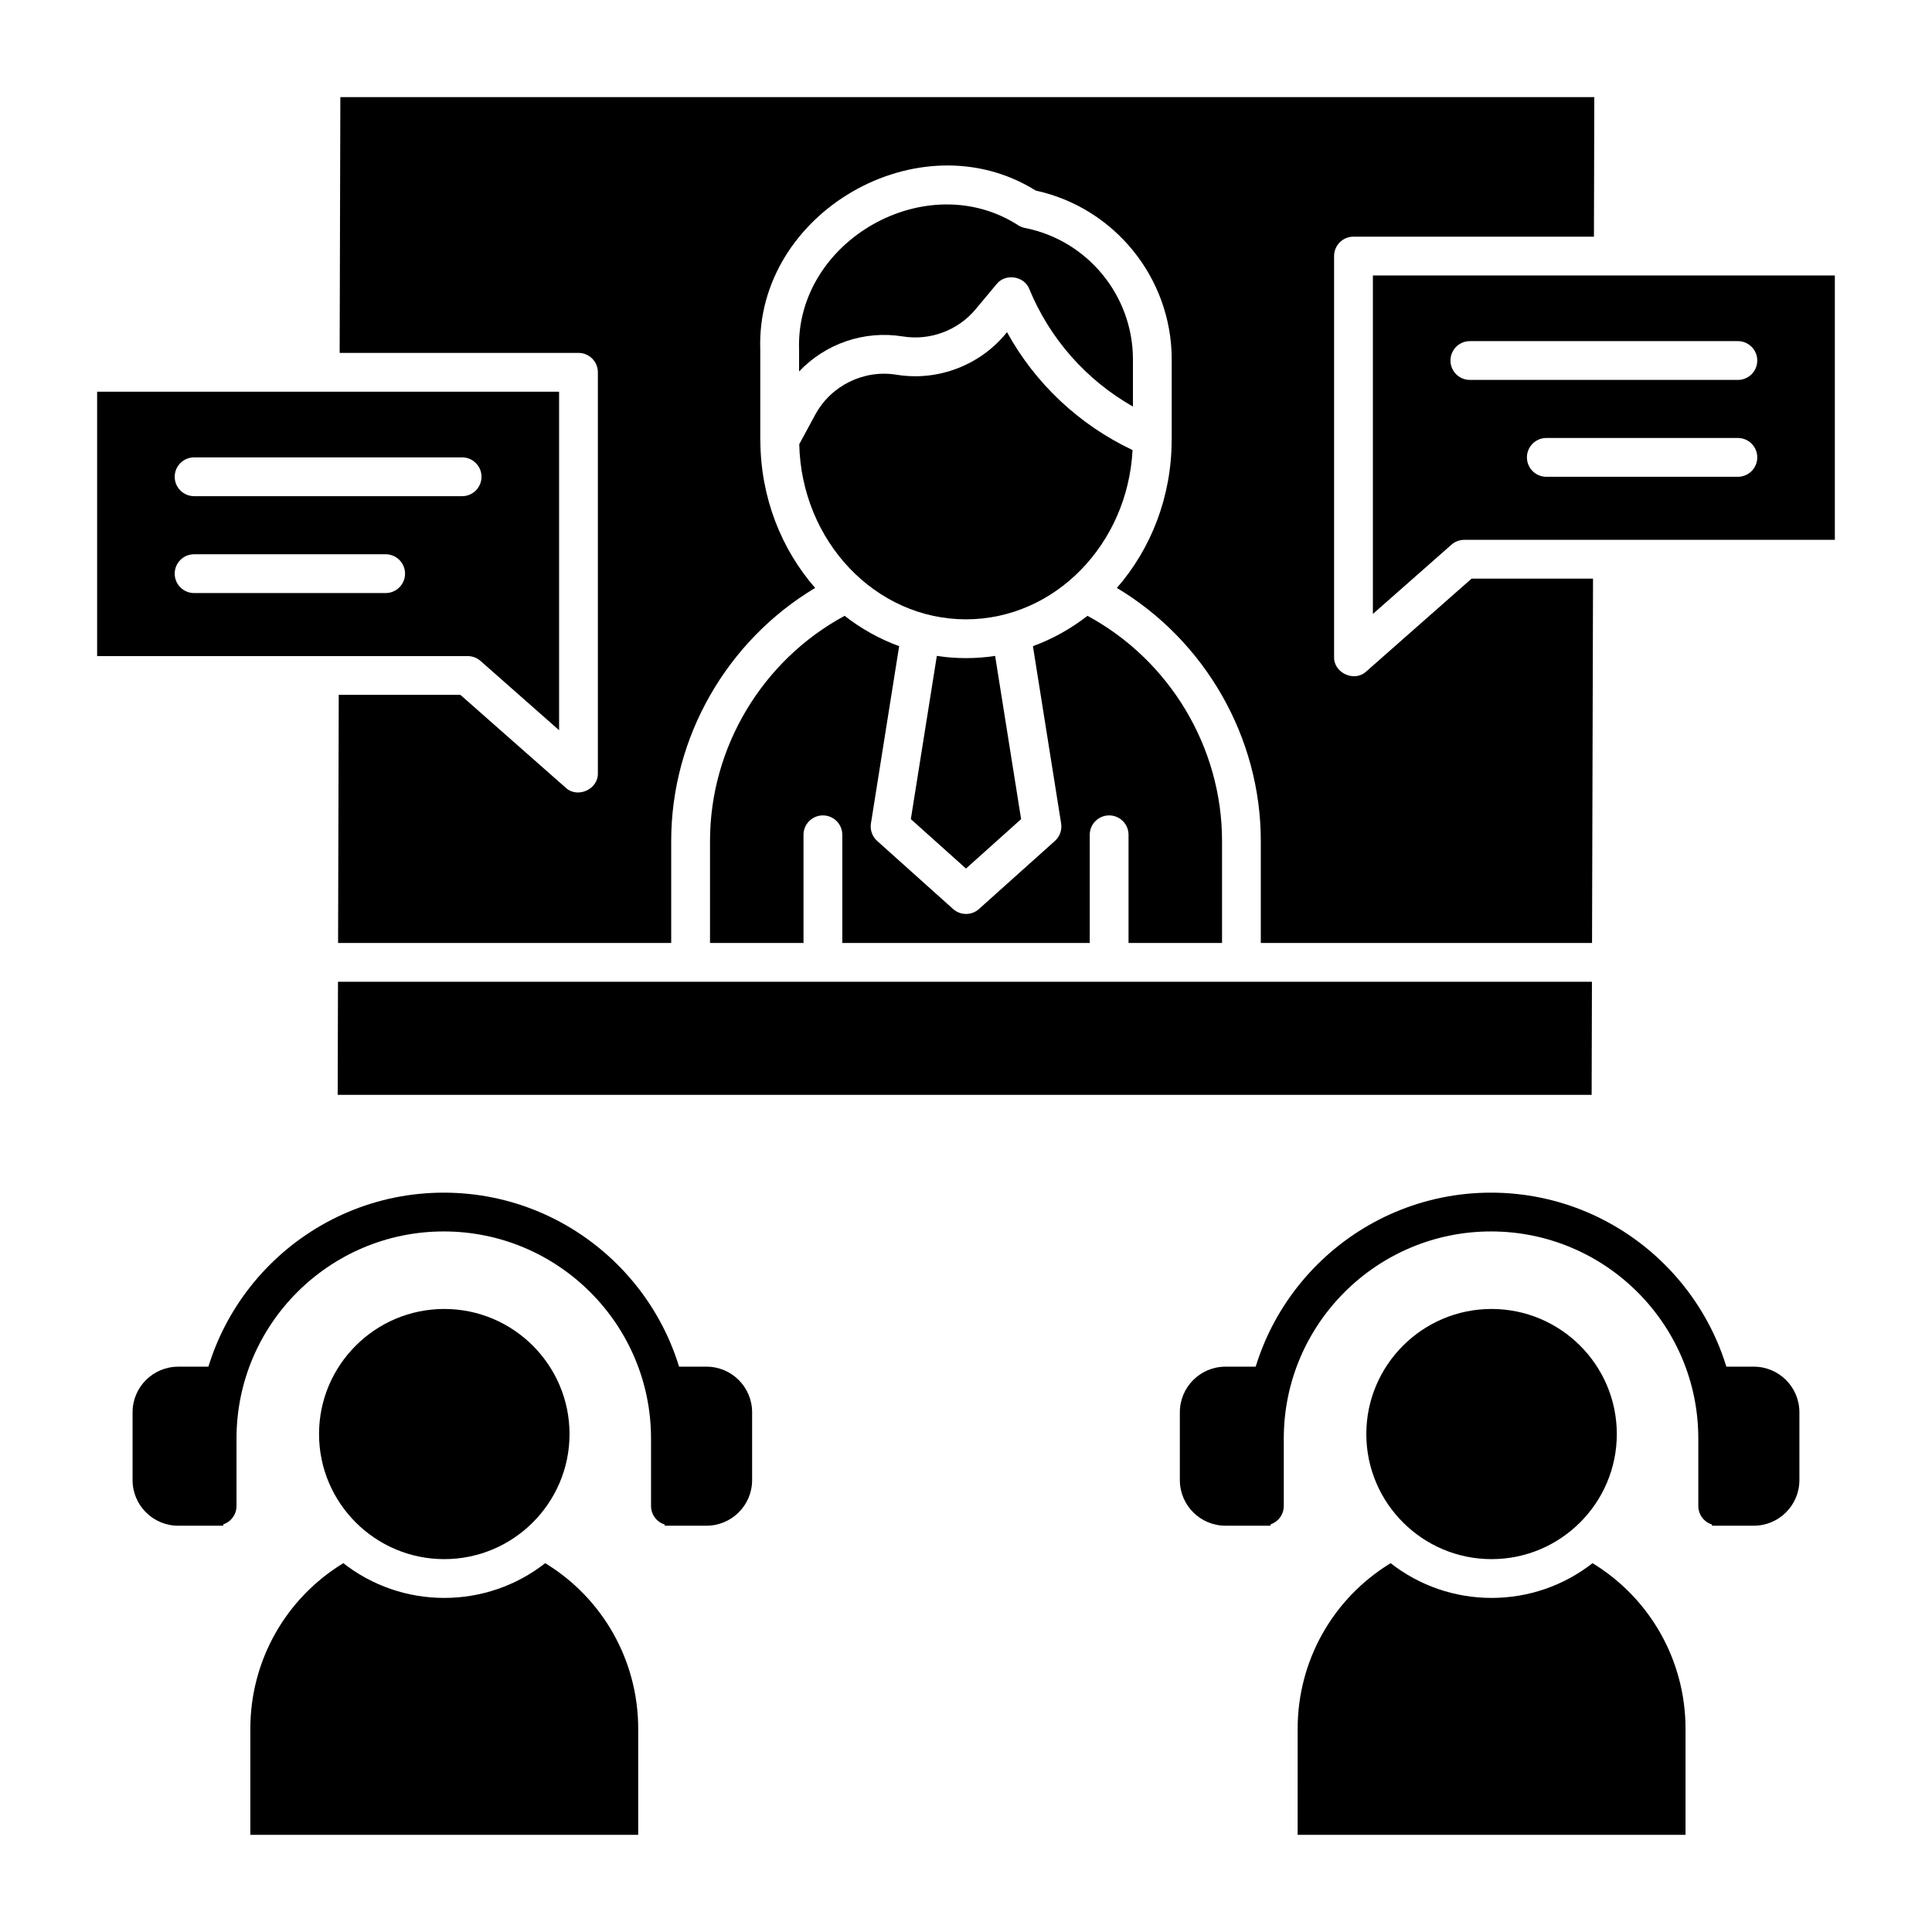 <?xml version="1.0" encoding="UTF-8"?>
<!-- Uploaded to: ICON Repo, www.iconrepo.com, Generator: ICON Repo Mixer Tools -->
<svg fill="#000000" width="800px" height="800px" version="1.1" viewBox="144 144 512 512" xmlns="http://www.w3.org/2000/svg">
 <g>
  <path d="m507.83 217v89.699l20.82-18.352c0.938-0.828 2.148-1.285 3.398-1.285h98.203v-70.062zm96.723 53.352h-50.762c-2.84 0-5.141-2.301-5.141-5.141s2.301-5.141 5.141-5.141h50.762c2.836 0 5.141 2.301 5.141 5.141s-2.301 5.141-5.141 5.141zm0-25.668h-71.023c-2.836 0-5.141-2.301-5.141-5.141 0-2.836 2.301-5.141 5.141-5.141h71.023c2.836 0 5.141 2.301 5.141 5.141s-2.301 5.141-5.141 5.141z"/>
  <path d="m392.27 317.82-6.887 43.258 14.613 13.098 14.609-13.098-6.887-43.258c-5.027 0.785-10.422 0.785-15.449 0z"/>
  <path d="m400 308.13c23.535 0 42.828-19.883 44.141-44.855-14.168-6.695-25.801-17.652-33.273-31.25-6.953 8.711-18.242 13.086-29.254 11.285-8.711-1.414-17.379 2.848-21.574 10.598l-4.231 7.82c0.582 25.691 20.172 46.402 44.191 46.402z"/>
  <path d="m415.61 204.41c-0.586-0.113-1.145-0.332-1.656-0.637-24.316-15.793-59.195 3.965-58.188 32.934v5.734c6.945-7.324 17.199-10.957 27.5-9.281 7.203 1.172 14.582-1.582 19.258-7.18l5.574-6.676c2.328-2.953 7.371-2.172 8.695 1.332 5.445 13.184 15.105 24.102 27.449 31.105v-12.492c-0.004-16.918-12.043-31.57-28.633-34.84z"/>
  <path d="m332.16 366.86v27.035h24.777v-28.664c0-2.84 2.301-5.141 5.141-5.141 2.84 0 5.141 2.301 5.141 5.141v28.664h65.574v-28.664c0-2.84 2.301-5.141 5.141-5.141 2.84 0 5.141 2.301 5.141 5.141v28.664h24.777v-27.035c0-24.84-13.898-47.906-35.66-59.66-4.371 3.406-9.234 6.133-14.457 8.043l7.477 46.973c0.273 1.723-0.344 3.469-1.645 4.637l-20.125 18.043c-1.953 1.75-4.91 1.75-6.863 0l-20.125-18.043c-1.301-1.164-1.918-2.91-1.645-4.637l7.477-46.973c-5.223-1.91-10.086-4.637-14.457-8.043-21.77 11.758-35.668 34.824-35.668 59.66z"/>
  <path d="m502.69 206.72h63.719l0.098-36.98h-332.31l-0.184 67.785h63.289c2.84 0 5.141 2.301 5.141 5.141v106.22c0.141 4.293-5.414 6.797-8.539 3.856l-27.898-24.598h-32.234l-0.176 65.75h88.281v-27.035c0-27.48 14.77-53.074 38.145-67.047-8.957-10.27-14.457-23.977-14.516-39.027-0.004-0.094-0.023-0.184-0.023-0.281v-23.805c-1.273-36.34 42.188-61.43 72.992-42.199 20.938 4.555 36.043 23.227 36.043 44.742v20.852c0 0.105-0.016 0.207-0.02 0.312 0 0.047 0.004 0.098 0.004 0.145 0 15.145-5.516 28.941-14.52 39.262 23.375 13.973 38.145 39.566 38.145 67.047v27.035h87.781l0.262-96.555h-32.184l-27.898 24.594c-3.125 2.945-8.68 0.434-8.539-3.856v-106.22c0-2.84 2.301-5.141 5.141-5.141z"/>
  <path d="m233.57 404.18-0.078 29.965h332.31l0.078-29.965z"/>
  <path d="m169.74 247.81v70.062h98.207c1.25 0 2.461 0.457 3.398 1.285l20.82 18.355v-89.699zm76.461 53.355h-50.762c-2.836 0-5.141-2.301-5.141-5.141 0-2.84 2.301-5.141 5.141-5.141h50.762c2.836 0 5.141 2.301 5.141 5.141 0 2.836-2.301 5.141-5.141 5.141zm20.262-25.672h-71.023c-2.836 0-5.141-2.301-5.141-5.141 0-2.836 2.301-5.141 5.141-5.141h71.023c2.84 0 5.141 2.301 5.141 5.141 0 2.84-2.301 5.141-5.141 5.141z"/>
  <path d="m321.67 548.24c-2.836 0-5.141-2.301-5.141-5.141v-17.891c0-30.25-24.641-54.863-54.926-54.863-30.285 0-54.926 24.609-54.926 54.863v17.891c0 2.836-2.301 5.141-5.141 5.141-2.836 0-5.141-2.301-5.141-5.141v-17.891c0-35.918 29.25-65.141 65.203-65.141s65.203 29.223 65.203 65.141v17.891c0.008 2.84-2.293 5.141-5.133 5.141z"/>
  <path d="m205.59 508.94v-2.758l-14.359 0.004c-6.684 0-12.098 5.41-12.098 12.086v17.973c0 6.676 5.418 12.086 12.098 12.086h11.941v-21.059c0-6.34 0.848-12.48 2.418-18.332z"/>
  <path d="m331.22 506.18h-14.262c2.082 6.66 3.207 13.742 3.207 21.09v21.059h11.055c6.684 0 12.098-5.41 12.098-12.086v-17.973c0-6.68-5.414-12.09-12.098-12.09z"/>
  <path d="m261.74 490.89c-18.301 0-33.191 14.871-33.191 33.148 0 18.277 14.891 33.148 33.191 33.148 18.301 0 33.191-14.871 33.191-33.148-0.004-18.277-14.891-33.148-33.191-33.148z"/>
  <path d="m210.34 630.25h102.79v-28.113c0-18.047-9.359-34.562-24.641-43.879-7.625 5.961-16.988 9.207-26.754 9.207-9.766 0-19.133-3.246-26.754-9.207-15.281 9.316-24.641 25.828-24.641 43.879z"/>
  <path d="m599.21 548.24c-2.836 0-5.141-2.301-5.141-5.141v-17.891c0-30.25-24.641-54.863-54.926-54.863-30.285 0-54.926 24.609-54.926 54.863v17.891c0 2.836-2.301 5.141-5.141 5.141-2.836 0-5.141-2.301-5.141-5.141v-17.891c0-35.918 29.25-65.141 65.203-65.141s65.203 29.223 65.203 65.141v17.891c0.008 2.84-2.297 5.141-5.133 5.141z"/>
  <path d="m483.13 508.94v-2.758h-14.359c-6.684 0-12.098 5.41-12.098 12.086v17.973c0 6.676 5.418 12.086 12.098 12.086h11.941v-21.059c-0.004-6.336 0.848-12.477 2.418-18.328z"/>
  <path d="m608.76 506.18h-14.262c2.082 6.66 3.207 13.742 3.207 21.09v21.059h11.055c6.684 0 12.098-5.41 12.098-12.086v-17.973c0.004-6.68-5.414-12.09-12.098-12.09z"/>
  <path d="m539.28 490.89c-18.301 0-33.191 14.871-33.191 33.148 0 18.277 14.891 33.148 33.191 33.148s33.191-14.871 33.191-33.148c0-18.277-14.887-33.148-33.191-33.148z"/>
  <path d="m487.89 630.25h102.79v-28.113c0-18.047-9.359-34.562-24.641-43.879-7.625 5.961-16.988 9.207-26.754 9.207s-19.133-3.246-26.754-9.207c-15.281 9.316-24.641 25.828-24.641 43.879z"/>
 </g>
</svg>